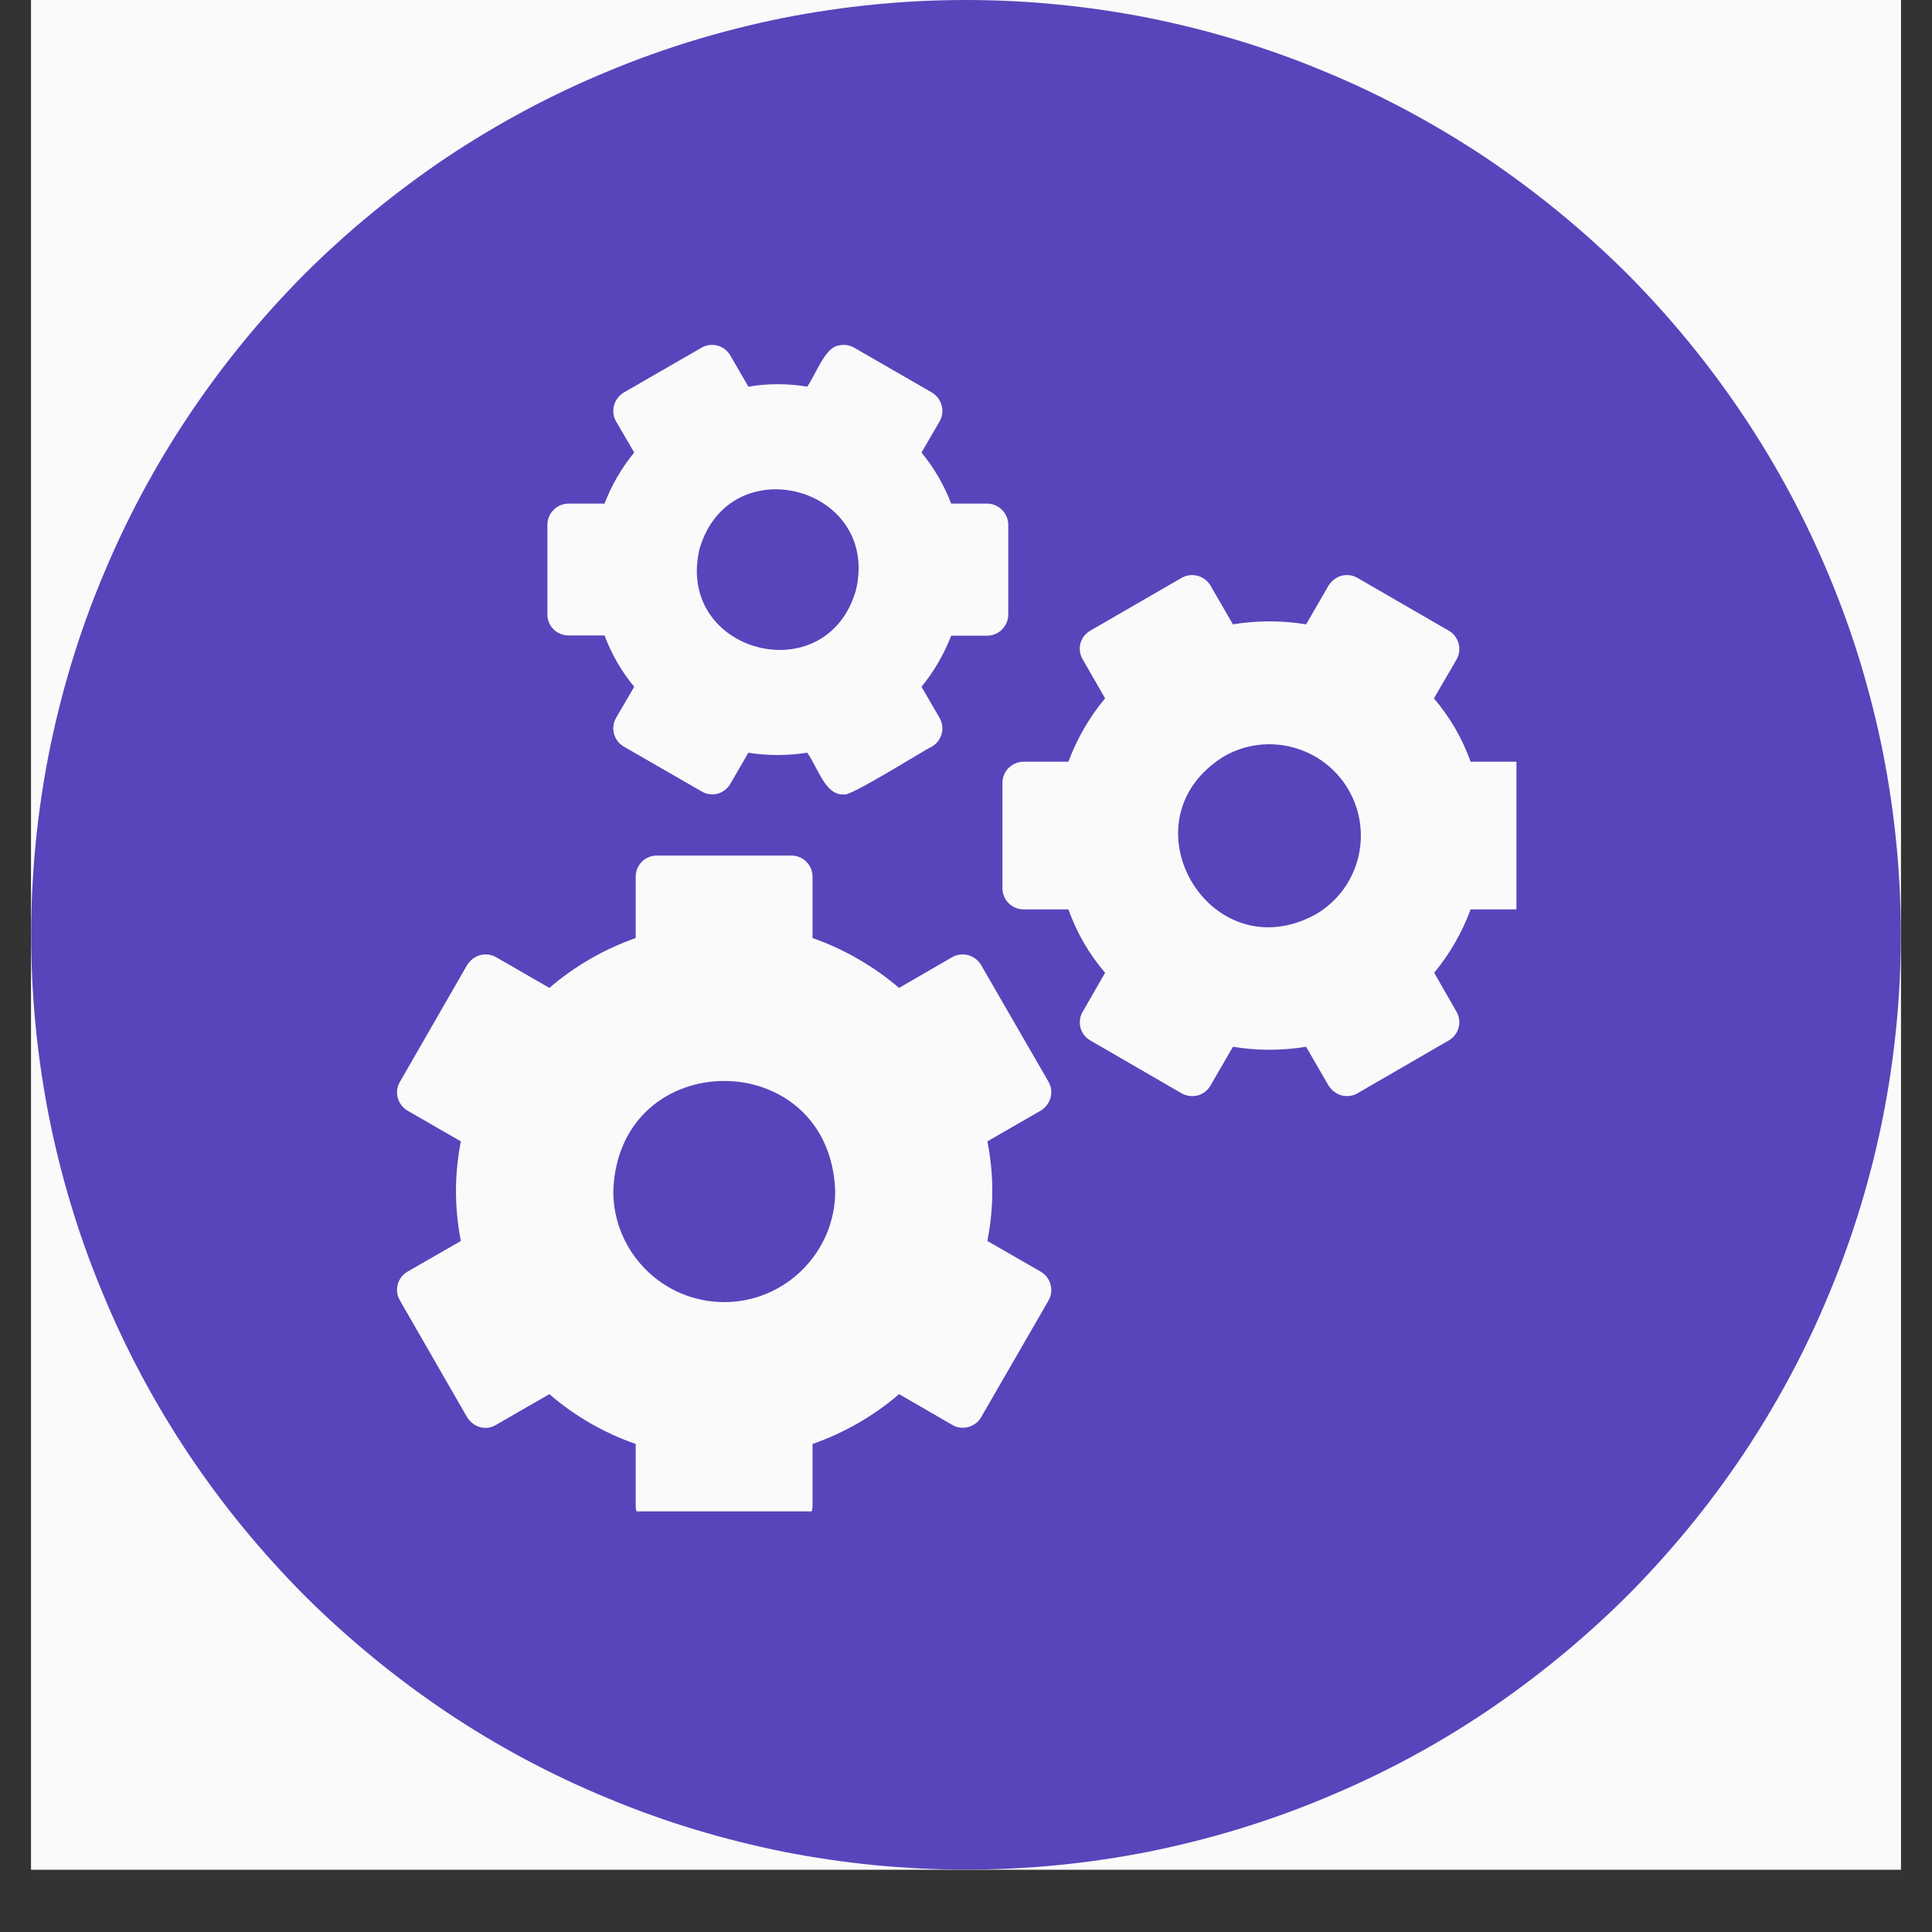 <svg xmlns="http://www.w3.org/2000/svg" xmlns:xlink="http://www.w3.org/1999/xlink" width="40" viewBox="0 0 30 30" height="40" preserveAspectRatio="xMidYMid meet"><rect x="0" y="0" width="30" height="30" fill="#333333" stroke="none"/><defs><clipPath id="15ad13b366"><path d="M 0.484 0 L 29.516 0 L 29.516 29.031 L 0.484 29.031 Z M 0.484 0 " clip-rule="nonzero"></path></clipPath><clipPath id="2b64a783a3"><path d="M 6.129 5.324 L 23.547 5.324 L 23.547 23.469 L 6.129 23.469 Z M 6.129 5.324 " clip-rule="nonzero"></path></clipPath></defs><g clip-path="url(#15ad13b366)"><path fill="#ffffff" d="M 0.484 0 L 29.516 0 L 29.516 29.031 L 0.484 29.031 Z M 0.484 0 " fill-opacity="1" fill-rule="nonzero"></path><path fill="#fafafa" d="M 0.484 0 L 29.516 0 L 29.516 29.031 L 0.484 29.031 Z M 0.484 0 " fill-opacity="1" fill-rule="nonzero"></path><path fill="#5745bb" d="M 29.516 14.516 C 29.516 15.469 29.422 16.414 29.238 17.348 C 29.051 18.281 28.777 19.191 28.41 20.07 C 28.047 20.953 27.598 21.789 27.07 22.582 C 26.539 23.375 25.938 24.105 25.266 24.781 C 24.59 25.453 23.855 26.055 23.066 26.586 C 22.273 27.117 21.438 27.562 20.555 27.926 C 19.676 28.293 18.766 28.566 17.832 28.754 C 16.898 28.938 15.953 29.031 15 29.031 C 14.047 29.031 13.102 28.938 12.168 28.754 C 11.234 28.566 10.324 28.293 9.445 27.926 C 8.562 27.562 7.727 27.117 6.934 26.586 C 6.145 26.055 5.41 25.453 4.734 24.781 C 4.062 24.105 3.461 23.375 2.93 22.582 C 2.402 21.789 1.953 20.953 1.59 20.07 C 1.223 19.191 0.949 18.281 0.762 17.348 C 0.578 16.414 0.484 15.469 0.484 14.516 C 0.484 13.562 0.578 12.617 0.762 11.684 C 0.949 10.75 1.223 9.84 1.59 8.961 C 1.953 8.082 2.402 7.242 2.93 6.453 C 3.461 5.66 4.062 4.926 4.734 4.25 C 5.41 3.578 6.145 2.977 6.934 2.445 C 7.727 1.918 8.562 1.469 9.445 1.105 C 10.324 0.738 11.234 0.465 12.168 0.277 C 13.102 0.094 14.047 0 15 0 C 15.953 0 16.898 0.094 17.832 0.277 C 18.766 0.465 19.676 0.738 20.555 1.105 C 21.438 1.469 22.273 1.918 23.066 2.445 C 23.855 2.977 24.59 3.578 25.266 4.25 C 25.938 4.926 26.539 5.66 27.07 6.453 C 27.598 7.242 28.047 8.082 28.41 8.961 C 28.777 9.84 29.051 10.75 29.238 11.684 C 29.422 12.617 29.516 13.562 29.516 14.516 Z M 29.516 14.516 " fill-opacity="1" fill-rule="nonzero"></path></g><g clip-path="url(#2b64a783a3)"><path fill="#fafafa" d="M 16.16 19.746 L 15.332 19.27 C 15.434 18.742 15.434 18.246 15.332 17.723 L 16.16 17.246 C 16.316 17.152 16.371 16.953 16.281 16.797 L 15.234 14.984 C 15.191 14.91 15.117 14.855 15.035 14.832 C 14.949 14.809 14.859 14.82 14.785 14.863 L 13.961 15.34 C 13.566 15.004 13.109 14.738 12.617 14.566 L 12.617 13.613 C 12.617 13.434 12.473 13.285 12.289 13.285 L 10.199 13.285 C 10.016 13.285 9.871 13.434 9.871 13.613 L 9.871 14.566 C 9.379 14.738 8.922 15.004 8.531 15.34 L 7.703 14.863 C 7.629 14.82 7.539 14.809 7.453 14.832 C 7.371 14.855 7.301 14.91 7.254 14.984 L 6.211 16.797 C 6.117 16.953 6.172 17.152 6.328 17.246 L 7.156 17.723 C 7.055 18.246 7.055 18.742 7.156 19.27 L 6.328 19.746 C 6.172 19.836 6.117 20.039 6.211 20.195 L 7.254 22.008 C 7.301 22.082 7.371 22.137 7.453 22.16 C 7.539 22.184 7.629 22.172 7.703 22.125 L 8.531 21.648 C 8.922 21.988 9.379 22.25 9.871 22.422 L 9.871 23.379 C 9.871 23.559 10.016 23.707 10.199 23.707 L 12.289 23.707 C 12.473 23.707 12.617 23.559 12.617 23.379 L 12.617 22.422 C 13.109 22.25 13.566 21.988 13.961 21.648 L 14.785 22.125 C 14.938 22.219 15.148 22.16 15.234 22.008 C 15.234 22.008 16.281 20.195 16.281 20.195 C 16.371 20.039 16.316 19.836 16.16 19.746 Z M 11.246 20.219 C 10.293 20.219 9.523 19.445 9.523 18.496 C 9.602 16.215 12.887 16.215 12.969 18.496 C 12.969 19.445 12.195 20.219 11.246 20.219 Z M 23.531 11.828 L 22.836 11.828 C 22.703 11.461 22.52 11.145 22.266 10.844 L 22.617 10.242 C 22.707 10.082 22.652 9.883 22.496 9.793 L 21.078 8.973 C 21.004 8.93 20.914 8.918 20.828 8.941 C 20.746 8.965 20.676 9.02 20.629 9.094 L 20.281 9.695 C 19.906 9.633 19.52 9.633 19.145 9.695 L 18.797 9.094 C 18.707 8.938 18.504 8.883 18.348 8.973 L 16.93 9.793 C 16.773 9.883 16.719 10.082 16.812 10.238 L 17.16 10.844 C 16.914 11.137 16.723 11.473 16.59 11.828 L 15.895 11.828 C 15.711 11.828 15.566 11.977 15.566 12.156 L 15.566 13.793 C 15.566 13.973 15.711 14.121 15.895 14.121 L 16.59 14.121 C 16.723 14.488 16.906 14.809 17.16 15.105 L 16.812 15.711 C 16.766 15.785 16.758 15.875 16.777 15.957 C 16.801 16.043 16.855 16.113 16.93 16.156 L 18.348 16.977 C 18.504 17.066 18.707 17.016 18.797 16.855 C 18.797 16.855 19.145 16.254 19.145 16.254 C 19.52 16.316 19.906 16.316 20.281 16.254 L 20.629 16.855 C 20.676 16.93 20.746 16.984 20.828 17.008 C 20.914 17.031 21.004 17.02 21.078 16.977 L 22.496 16.156 C 22.652 16.066 22.707 15.867 22.617 15.711 L 22.27 15.105 C 22.512 14.812 22.703 14.48 22.836 14.121 L 23.531 14.121 C 23.715 14.121 23.859 13.973 23.859 13.793 L 23.859 12.156 C 23.859 11.977 23.715 11.828 23.531 11.828 Z M 20.422 14.203 C 18.777 15.09 17.406 12.738 19.004 11.746 C 19.68 11.355 20.551 11.59 20.941 12.266 C 21.332 12.945 21.102 13.812 20.422 14.203 Z M 15.328 7.82 L 14.77 7.82 C 14.656 7.527 14.508 7.27 14.309 7.027 L 14.59 6.543 C 14.68 6.387 14.625 6.188 14.469 6.094 L 13.262 5.398 C 13.188 5.355 13.098 5.344 13.016 5.367 C 12.812 5.395 12.664 5.82 12.535 6.004 C 12.234 5.953 11.922 5.953 11.621 6.004 L 11.34 5.52 C 11.25 5.363 11.051 5.309 10.895 5.398 L 9.688 6.094 C 9.531 6.188 9.477 6.387 9.566 6.543 L 9.848 7.027 C 9.652 7.266 9.496 7.535 9.387 7.82 L 8.828 7.82 C 8.648 7.82 8.5 7.969 8.5 8.148 L 8.5 9.543 C 8.5 9.723 8.648 9.867 8.828 9.867 L 9.387 9.867 C 9.5 10.164 9.645 10.418 9.848 10.664 L 9.566 11.148 C 9.477 11.305 9.531 11.504 9.688 11.594 L 10.895 12.289 C 11.051 12.383 11.25 12.328 11.34 12.172 L 11.621 11.688 C 11.922 11.738 12.234 11.734 12.535 11.688 C 12.715 11.949 12.816 12.348 13.102 12.336 C 13.176 12.391 14.379 11.629 14.469 11.594 C 14.625 11.504 14.68 11.305 14.59 11.148 L 14.309 10.664 C 14.504 10.426 14.66 10.156 14.77 9.871 L 15.328 9.871 C 15.508 9.871 15.656 9.723 15.656 9.543 L 15.656 8.148 C 15.656 7.969 15.508 7.82 15.328 7.82 Z M 13.289 9.172 C 12.824 10.758 10.477 10.133 10.863 8.52 C 11.332 6.93 13.68 7.559 13.289 9.172 Z M 13.289 9.172 " fill-opacity="1" fill-rule="nonzero"></path></g></svg>